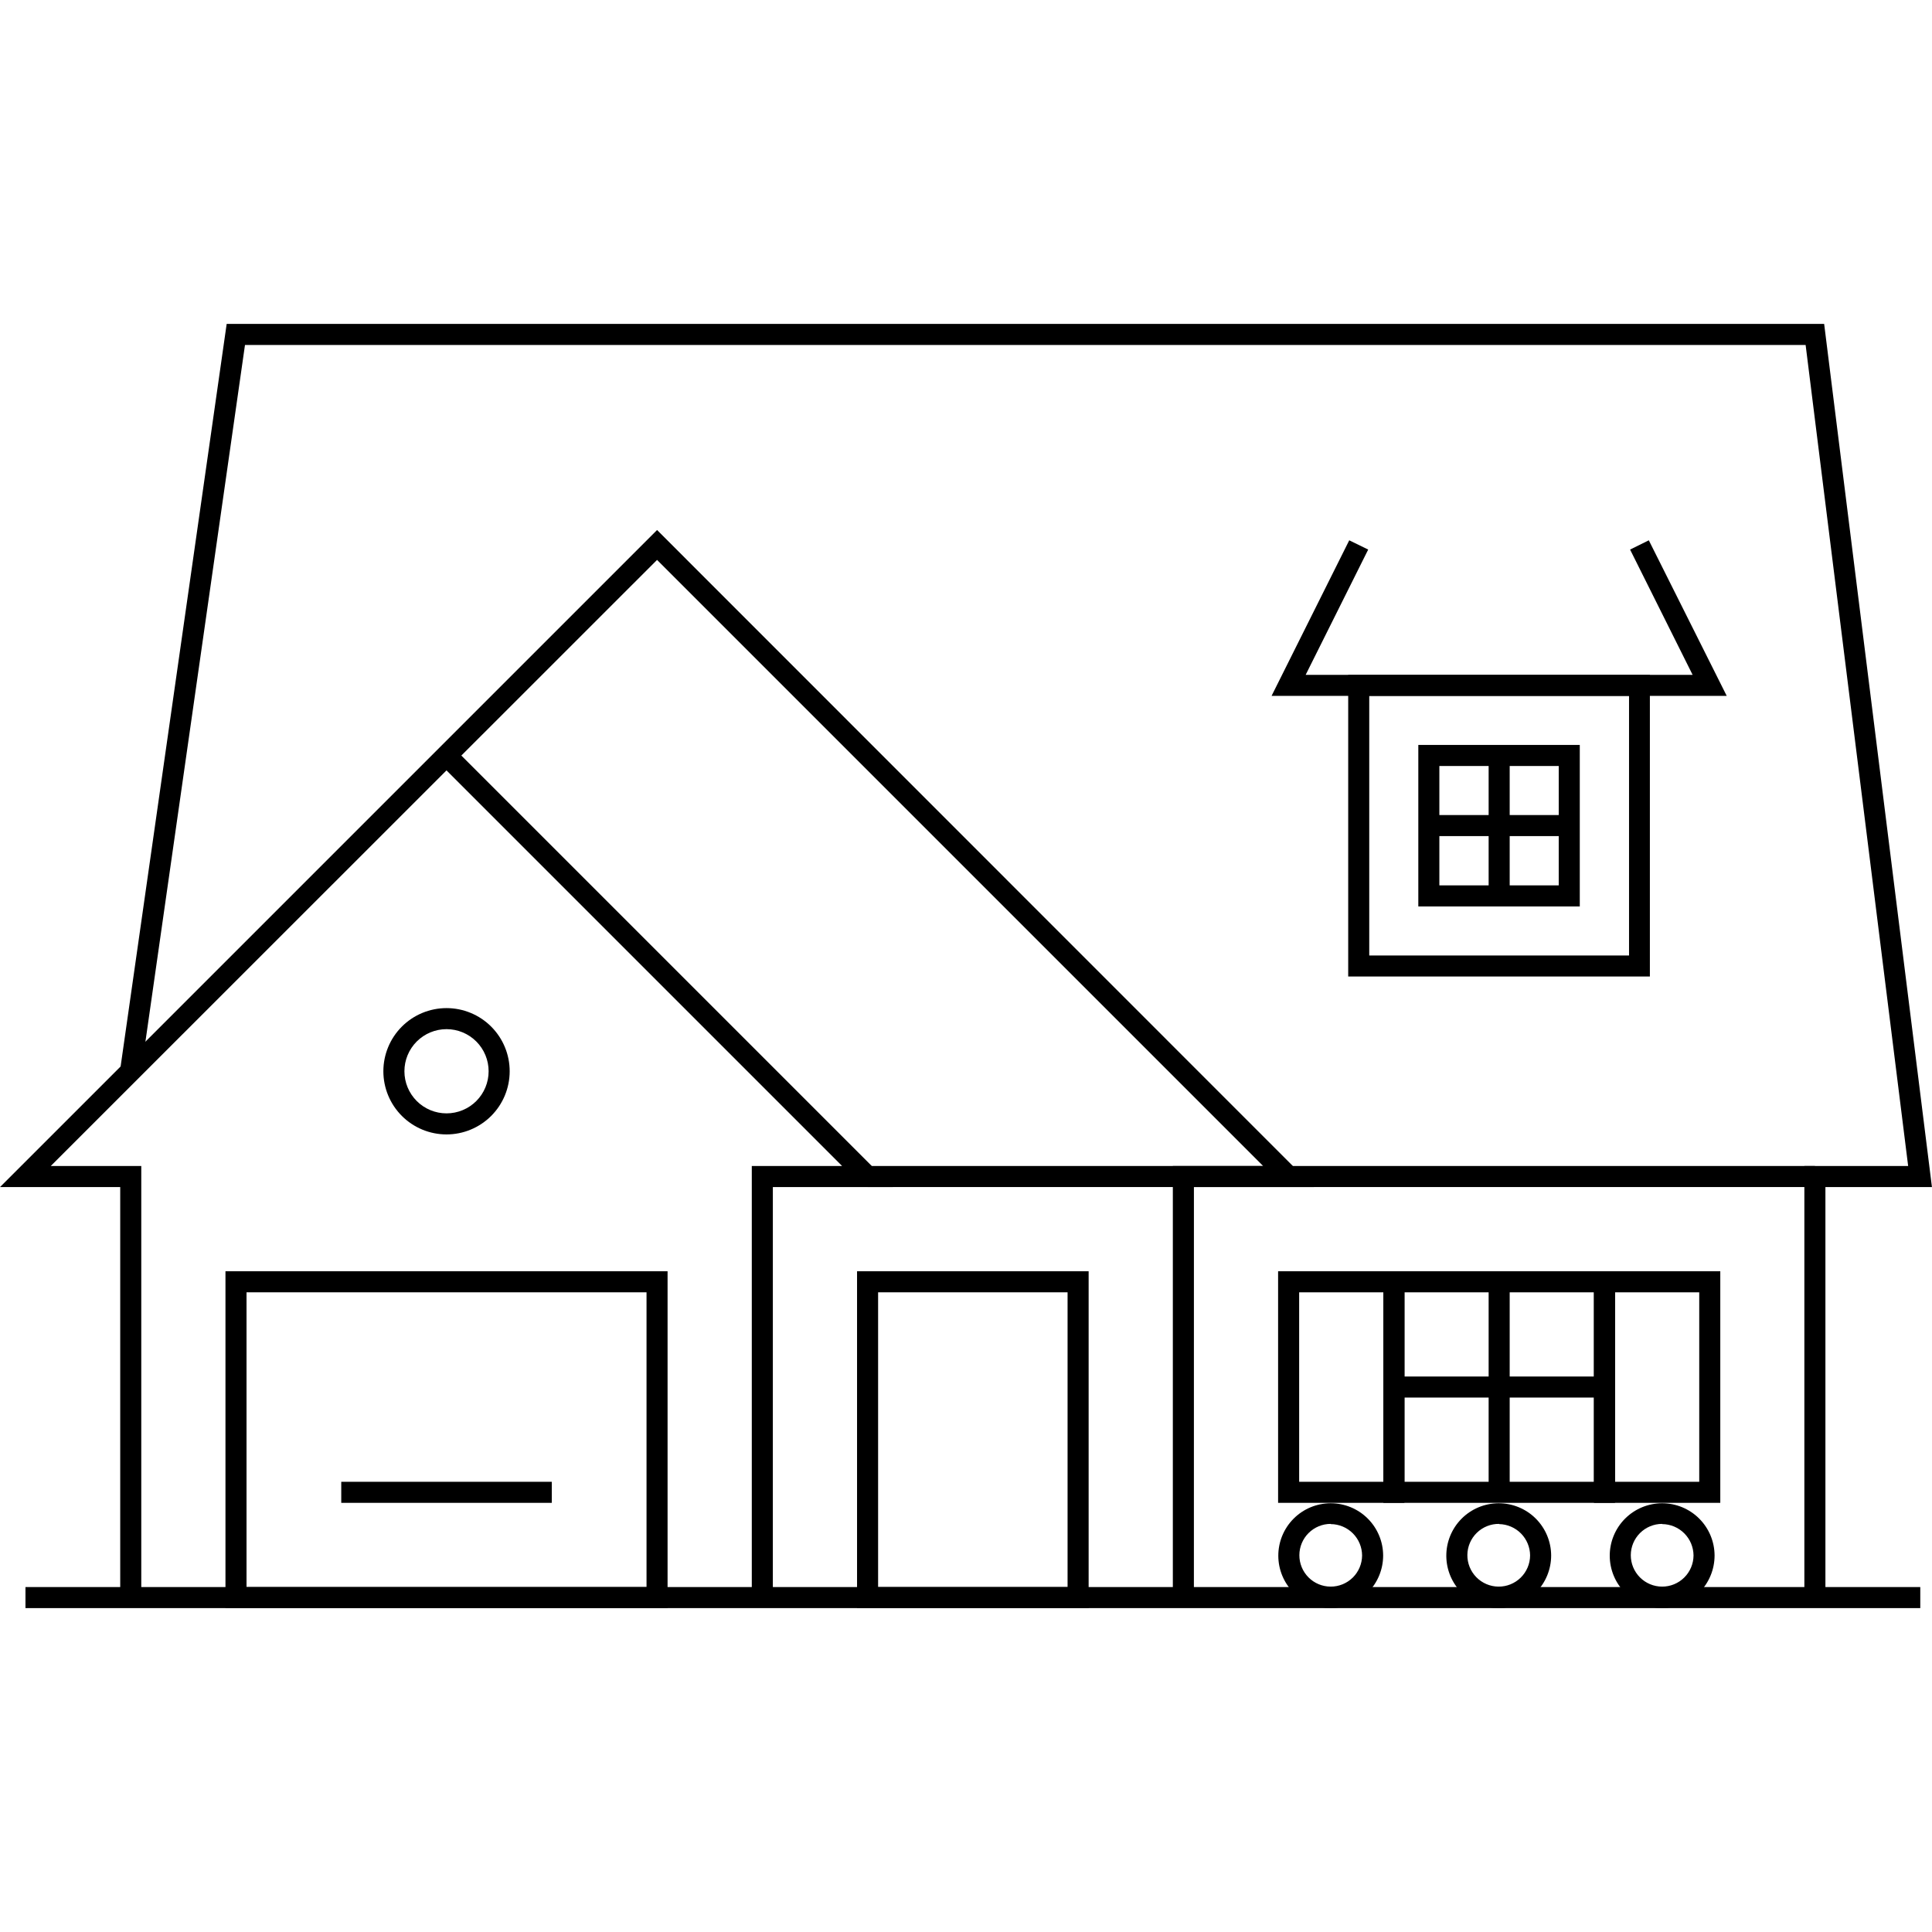 <?xml version="1.0" encoding="UTF-8"?>
<svg width="1200pt" height="1200pt" version="1.1" viewBox="0 0 1200 1200" xmlns="http://www.w3.org/2000/svg">
 <g>
  <path d="m15.82 985.75h1176.9v13.074h-1176.9z"/>
  <path d="m741.55 992.29h-13.078v-268.06h56.098l-376.46-376.46-376.59 376.46h56.23v268.06h-13.078v-254.98h-74.664l408.11-408.11 407.98 408.11h-74.531z"/>
  <path d="m480.03 992.29h-13.078v-268.06h56.098l-250.41-250.41 9.285-9.156 272.64 272.64h-74.531z"/>
  <path d="m1024.9 606.54h-187.51v-187.38h187.38v187.38zm-174.3-13.074h161.23l-0.004-161.23h-161.36v161.23z"/>
  <path d="m924.62 469.24h13.074v87.219h-13.074z"/>
  <path d="m887.48 506.24h87.219v13.074h-87.219z"/>
  <path d="m981.23 563h-100.29v-100.3h100.29zm-87.219-13.074h74.141l0.004-74.145h-74.141v74.141z"/>
  <path d="m1072.5 432.23h-282.71l48.25-96.633 11.77 5.75-38.836 77.805h240.34l-38.836-77.805 11.637-5.75z"/>
  <path d="m1133.8 992.29h-13.078v-268.06h64.465l-63.68-509.97h-969.34l-64.598 452.04-12.945-1.832 66.168-463.29h992.22l66.949 536.12h-66.164z"/>
  <path d="m414.64 998.82h-274.6v-209.22h274.6zm-261.52-13.074h248.45v-183.07h-248.45z"/>
  <path d="m676.17 998.82h-143.84v-209.22h143.84zm-130.76-13.074h117.68v-183.07h-117.68z"/>
  <path d="m538.87 724.22h588.43v13.074h-588.43z"/>
  <path d="m1003.1 933.44h-143.84v-143.84h143.84zm-130.76-13.074h117.68v-117.68h-117.68z"/>
  <path d="m872.31 933.44h-78.457v-143.84h78.457zm-65.379-13.074h52.305v-117.68h-52.305z"/>
  <path d="m1068.5 933.44h-78.457v-143.84h78.457zm-65.379-13.074h52.305v-117.68h-52.305z"/>
  <path d="m924.62 796.14h13.074v130.76h-13.074z"/>
  <path d="m865.77 854.98h130.76v13.074h-130.76z"/>
  <path d="m826.54 998.82c-8.625 0-16.902-3.426-23.008-9.523-6.102-6.094-9.539-14.367-9.551-22.992-0.012-8.629 3.402-16.91 9.492-23.023 6.086-6.113 14.352-9.559 22.98-9.582 8.629-0.023 16.914 3.379 23.035 9.461 6.121 6.078 9.578 14.34 9.613 22.969 0 8.648-3.426 16.941-9.531 23.07-6.102 6.125-14.383 9.586-23.031 9.621zm0-52.305c-5.156 0-10.105 2.047-13.758 5.691-3.656 3.644-5.711 8.59-5.723 13.746-0.012 5.16 2.023 10.113 5.66 13.777 3.637 3.66 8.574 5.727 13.734 5.75 5.16 0.023 10.117-2 13.789-5.629 3.668-3.629 5.746-8.562 5.781-13.723-0.035-5.156-2.098-10.094-5.742-13.738-3.648-3.648-8.582-5.711-13.742-5.746z"/>
  <path d="m931.15 998.82c-8.641 0.066-16.957-3.301-23.113-9.367-6.156-6.066-9.648-14.332-9.707-22.973-0.055-8.645 3.324-16.957 9.398-23.105 6.074-6.144 14.344-9.629 22.988-9.672 8.641-0.047 16.949 3.344 23.09 9.426 6.141 6.082 9.609 14.355 9.645 23 0 8.602-3.391 16.859-9.438 22.977-6.047 6.121-14.262 9.609-22.863 9.715zm0-52.305c-5.172-0.07-10.16 1.922-13.867 5.535-3.703 3.613-5.816 8.555-5.875 13.727-0.059 5.176 1.945 10.16 5.566 13.855 3.621 3.695 8.566 5.801 13.742 5.848 5.172 0.047 10.152-1.969 13.84-5.598 3.691-3.633 5.781-8.578 5.816-13.754-0.031-5.113-2.059-10.008-5.648-13.648-3.594-3.641-8.461-5.734-13.574-5.836z"/>
  <path d="m1032.4 998.82c-8.629 0-16.902-3.426-23.008-9.523-6.106-6.094-9.539-14.367-9.551-22.992-0.012-8.629 3.402-16.91 9.488-23.023 6.09-6.113 14.355-9.559 22.984-9.582s16.91 3.379 23.031 9.461c6.121 6.078 9.578 14.34 9.613 22.969 0 8.648-3.426 16.941-9.527 23.07-6.102 6.125-14.383 9.586-23.031 9.621zm0-52.305c-5.16 0-10.109 2.047-13.762 5.691-3.652 3.644-5.711 8.59-5.723 13.746-0.012 5.16 2.027 10.113 5.664 13.777 3.633 3.66 8.574 5.727 13.734 5.75s10.117-2 13.785-5.629c3.672-3.629 5.75-8.562 5.785-13.723-0.035-5.156-2.098-10.094-5.746-13.738-3.644-3.648-8.582-5.711-13.738-5.746z"/>
  <path d="m211.96 920.37h130.76v13.074h-130.76z"/>
  <path d="m277.34 704.61c-10.402 0-20.379-4.133-27.738-11.488-7.356-7.359-11.488-17.336-11.488-27.742 0-10.402 4.133-20.379 11.488-27.738 7.359-7.356 17.336-11.488 27.738-11.488 10.406 0 20.383 4.133 27.742 11.488 7.356 7.359 11.488 17.336 11.488 27.738 0 10.406-4.133 20.383-11.488 27.742-7.359 7.356-17.336 11.488-27.742 11.488zm0-65.379v-0.004c-6.934 0-13.586 2.758-18.492 7.66-4.902 4.906-7.66 11.559-7.66 18.492 0 6.938 2.758 13.59 7.66 18.496 4.906 4.902 11.559 7.656 18.492 7.656 6.938 0 13.59-2.754 18.496-7.656 4.902-4.906 7.656-11.559 7.656-18.496 0-6.934-2.754-13.586-7.656-18.492-4.906-4.902-11.559-7.66-18.496-7.66z"/>
 </g>
</svg>
